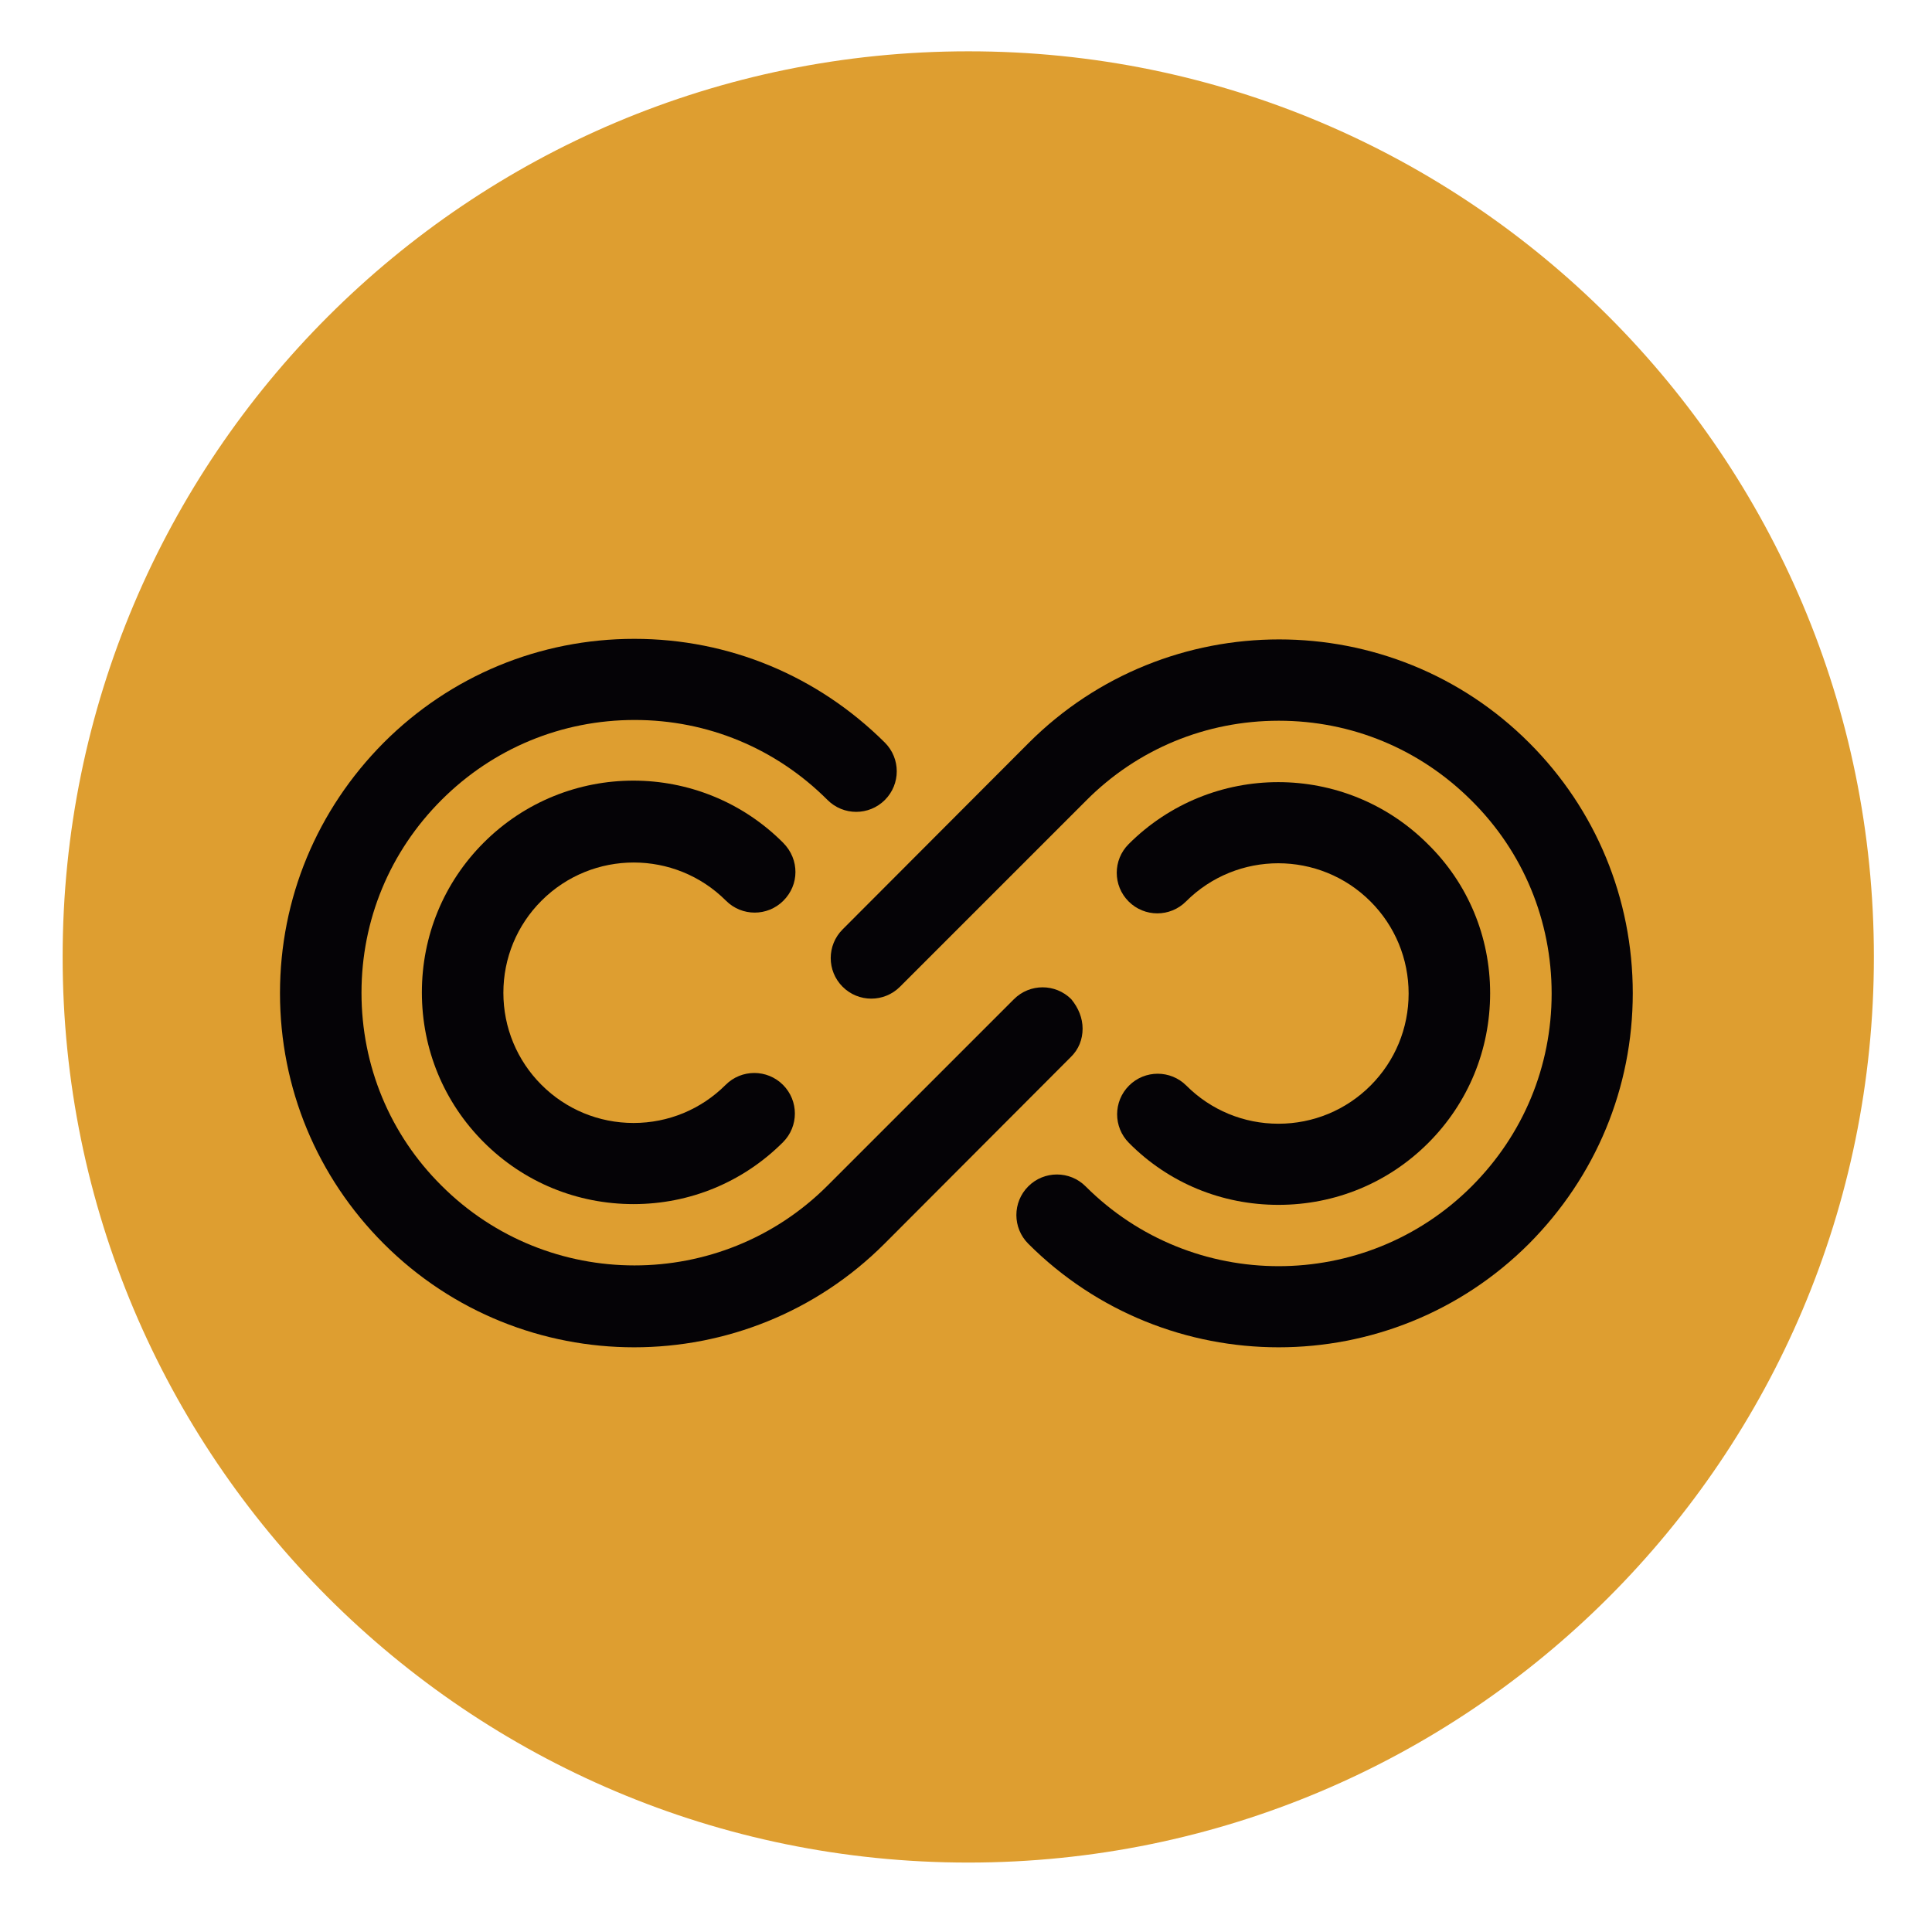 <?xml version="1.0" encoding="utf-8"?>
<!-- Generator: Adobe Illustrator 18.0.0, SVG Export Plug-In . SVG Version: 6.00 Build 0)  -->
<!DOCTYPE svg PUBLIC "-//W3C//DTD SVG 1.1//EN" "http://www.w3.org/Graphics/SVG/1.1/DTD/svg11.dtd">
<svg version="1.1" id="Capa_1" xmlns="http://www.w3.org/2000/svg" xmlns:xlink="http://www.w3.org/1999/xlink" x="0px" y="0px"
	 viewBox="0 0 512 512" enable-background="new 0 0 512 512" xml:space="preserve">
<path fill="#DE9E30" d="M496.6,253.6c0,132.6-107.5,240-240,240c-132.6,0-240-107.5-240-240c0-132.6,107.5-240,240-240
	C389.1,13.5,496.6,121,496.6,253.6"/>
<path fill="#050306" d="M286.9,272.6c0,2.8-1,5.5-3.2,7.6l-49.3,49.4c-36.6,36.6-96.1,36.6-132.7,0c-17.7-17.7-27.5-41.3-27.5-66.4
	c0-25.1,9.8-48.6,27.5-66.4c17.7-17.7,41.3-27.5,66.4-27.5c25.1,0,48.6,9.8,66.4,27.5c4.2,4.2,4.2,11,0,15.2c-4.2,4.2-11,4.2-15.2,0
	c-13.7-13.7-31.8-21.2-51.1-21.2c-19.3,0-37.5,7.5-51.2,21.2c-13.7,13.7-21.2,31.8-21.2,51.1c0,19.3,7.5,37.5,21.2,51.1
	c28.2,28.2,74.1,28.2,102.3,0l49.4-49.4c4.2-4.2,11-4.2,15.2,0C285.8,267.1,286.9,269.8,286.9,272.6"/>
<path fill="#050306" d="M210.8,231.1c0,2.8-1.1,5.5-3.2,7.6c-4.2,4.2-11,4.2-15.2,0c-13.5-13.5-35.4-13.5-48.9,0
	c-6.5,6.5-10.1,15.2-10.1,24.4c0,9.2,3.6,17.9,10.1,24.4c6.5,6.5,15.2,10.1,24.4,10.1c9.2,0,17.9-3.6,24.4-10.1
	c4.2-4.2,11-4.2,15.2,0c4.2,4.2,4.2,11,0,15.2c-10.6,10.6-24.7,16.4-39.6,16.4c-15,0-29.1-5.8-39.7-16.4
	c-10.6-10.6-16.4-24.7-16.4-39.7c0-15,5.8-29.1,16.4-39.7c21.9-21.9,57.4-21.9,79.3,0C209.8,225.6,210.8,228.4,210.8,231.1"/>
<path fill="#050306" d="M432.7,263.2c0,25.1-9.8,48.6-27.5,66.4c-36.6,36.6-96.1,36.6-132.7,0c-4.2-4.2-4.2-11,0-15.2
	c4.2-4.2,11-4.2,15.2,0c28.2,28.2,74.1,28.2,102.3,0c13.7-13.7,21.2-31.8,21.2-51.1c0-19.3-7.5-37.5-21.2-51.1
	c-13.7-13.7-31.8-21.2-51.1-21.2c-19.3,0-37.5,7.5-51.1,21.2l-49.3,49.3c-4.2,4.2-11,4.2-15.2,0c-4.2-4.2-4.2-11,0-15.2l49.3-49.4
	c36.6-36.6,96.2-36.6,132.7,0C422.9,214.5,432.7,238.1,432.7,263.2"/>
<path fill="#050306" d="M394.9,263.2c0,15-5.8,29.1-16.4,39.7c-10.6,10.6-24.7,16.4-39.7,16.4c-15,0-29.1-5.8-39.6-16.4
	c-4.2-4.2-4.2-11,0-15.2c4.2-4.2,11-4.2,15.2,0c6.5,6.5,15.2,10.1,24.4,10.1c9.2,0,17.9-3.6,24.4-10.1c6.5-6.5,10.1-15.2,10.1-24.4
	c0-9.2-3.6-17.9-10.1-24.4c-13.5-13.5-35.4-13.5-48.9,0c-4.2,4.2-11,4.2-15.2,0c-4.2-4.2-4.2-11,0-15.2c21.9-21.9,57.4-21.9,79.3,0
	C389,234.1,394.9,248.2,394.9,263.2"/>
</svg>
